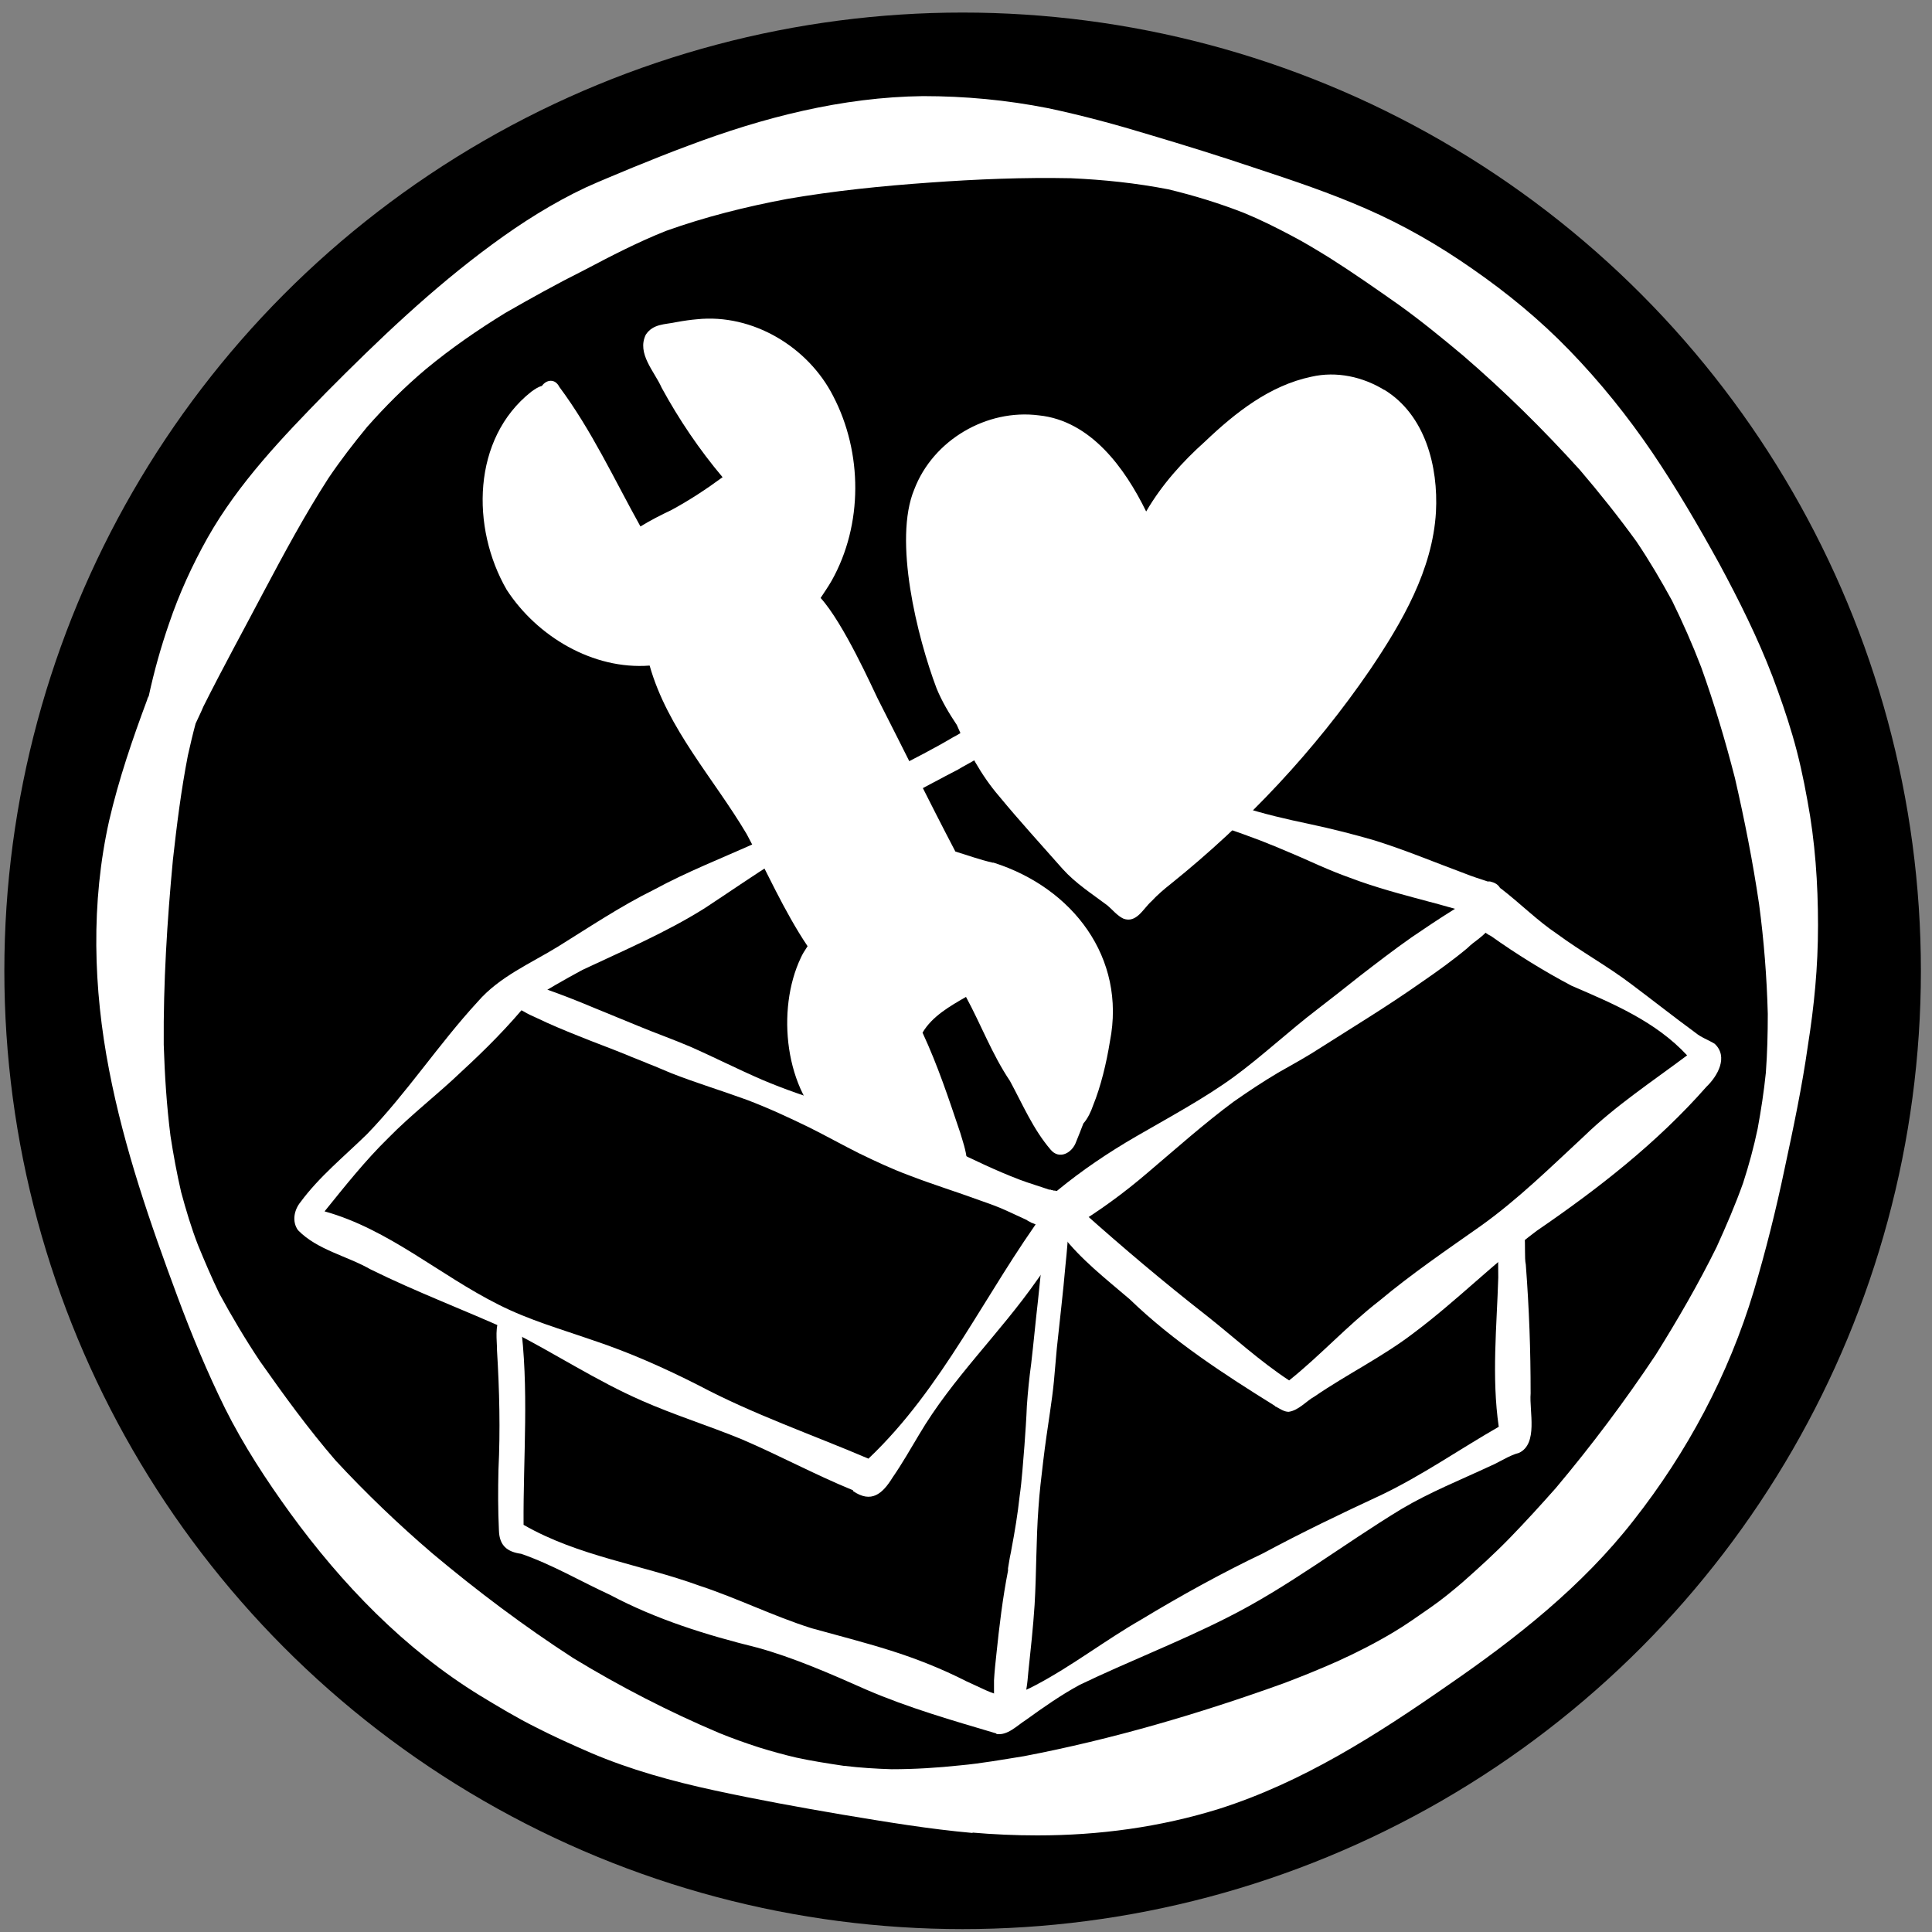 <?xml version="1.0" encoding="UTF-8"?>
<svg id="Ebene_1" data-name="Ebene 1" xmlns="http://www.w3.org/2000/svg" viewBox="0 0 40 40">
  <rect x="0" y="0" width="40" height="40" fill="#808080" stroke="none"/>
  <defs>
    <style>
      .cls-1 {
        fill: #000;
      }

      .cls-1, .cls-2 {
        stroke-width: 0px;
      }

      .cls-2 {
        fill: #fff;
      }
    </style>
  </defs>
  <g id="b">
    <circle class="cls-1" cx="19.93" cy="20.1" r="19.84"/>
  </g>
  <g id="ba">
    <g id="bb">
      <g id="bc">
        <path class="cls-2" d="M17.65,30.85c-.78-.32-1.52-.72-2.29-1.05-.68-.28-1.39-.5-2.07-.8-.94-.41-1.8-.98-2.71-1.44-.97-.44-1.96-.81-2.91-1.28-.49-.28-1.1-.4-1.5-.81-.13-.18-.08-.42.05-.58.39-.53.91-.95,1.38-1.41.83-.86,1.48-1.86,2.29-2.74.45-.52,1.09-.79,1.66-1.14.66-.41,1.3-.84,1.99-1.18.68-.37,1.4-.65,2.11-.97.54-.26,1.06-.58,1.59-.87.82-.46,1.69-.84,2.5-1.32.21-.1.43-.32.66-.27.15.06.18.26.14.4-.13.27-.46.39-.7.54-.72.37-1.42.78-2.16,1.09-1.15.42-2.09,1.13-3.1,1.79-.8.5-1.67.87-2.52,1.27-.37.2-.74.41-1.1.64-.43.53-.91,1.01-1.41,1.47-.49.47-1.03.88-1.51,1.37-.48.47-.9,1-1.32,1.52,1.33.37,2.38,1.32,3.6,1.93.63.32,1.3.51,1.96.74.75.25,1.47.57,2.18.93,1.13.6,2.35,1.02,3.52,1.52,1.55-1.47,2.42-3.44,3.67-5.14.34-.44.73.22.48.54-.23.29-.43.59-.65.89-.79,1.13-1.76,2.04-2.45,3.21-.18.3-.35.6-.55.89-.21.34-.44.54-.82.28v-.02Z"/>
        <path class="cls-2" d="M21.78,25.48h-.03s-.01-.01-.02-.01-.02-.01-.03-.02h-.02s-.04-.02-.06-.03h-.01s-.03-.02-.05-.02c0,0-.02,0-.02-.01h-.02s-.02,0-.02-.01c-.02-.01-.04-.02-.06-.03-.02-.01-.05-.02-.07-.03-.01,0-.03-.01-.04-.02-.02-.01-.05-.02-.07-.04-.13-.06-.26-.12-.39-.18-.19-.09-.39-.16-.59-.23-.49-.18-.98-.33-1.47-.52-.35-.13-.69-.29-1.02-.45-.34-.17-.68-.36-1.02-.53-.43-.21-.86-.41-1.31-.58-.52-.19-1.05-.35-1.56-.55-.15-.06-.3-.13-.46-.19-.16-.07-.33-.13-.49-.2-.32-.13-.65-.25-.97-.38-.3-.12-.59-.24-.88-.38-.09-.04-.18-.08-.26-.13-.04-.02-.08-.04-.11-.07h0s-.07-.04-.1-.07c-.1-.11-.1-.3,0-.42.04-.05.11-.08.17-.06.02,0,.04.01.06.02.04,0,.09.02.13.03.09.03.18.06.26.09.34.12.68.25,1.01.39.32.13.63.26.95.39.36.15.73.28,1.08.43.5.22.99.47,1.5.69.45.19.91.35,1.38.49.05.01.1.03.13.04h.02c.39.11.77.23,1.15.37.42.16.84.34,1.25.54.45.22.91.44,1.38.62.21.08.42.14.62.21h.02s.02,0,.03.01c.01,0,.03,0,.04.01h.02s.03,0,.04.01c0,0,.01,0,.02-.01.51-.42,1.06-.79,1.63-1.12.69-.4,1.4-.78,2.02-1.23.6-.44,1.14-.95,1.73-1.4.3-.23.59-.46.88-.69.35-.27.7-.54,1.07-.8.28-.19.56-.38.85-.56.13-.08.26-.17.4-.24.03-.02.07-.04.1-.06.06-.04.15-.05.21-.02.09.04.15.12.19.21.06.18.02.4-.11.5-.03.02-.06.05-.09.07h0s.01,0,.02-.01h-.01s-.01,0-.02.01c-.05.05-.1.09-.15.13-.08.06-.16.12-.23.19-.3.25-.62.48-.94.7-.37.26-.75.51-1.13.75-.32.2-.63.4-.95.6-.29.19-.6.36-.9.53-.32.19-.62.39-.92.6-.62.46-1.19.97-1.78,1.47-.49.42-1.01.8-1.56,1.13-.02.01-.04.02-.06.03-.03.02-.06.03-.09.05-.04.02-.08.03-.12.03-.06,0-.11-.02-.17-.04h.02Z"/>
        <path class="cls-2" d="M30.72,18.99s-.03-.01-.04-.02h.01-.04c-.29-.09-.58-.17-.87-.25-.56-.15-1.11-.29-1.65-.48-.22-.08-.44-.16-.65-.25-.24-.1-.47-.21-.71-.31-.23-.1-.45-.19-.68-.28-.24-.09-.48-.18-.7-.25-.47-.15-.95-.27-1.43-.4-.28-.08-.56-.17-.83-.26-.28-.1-.57-.19-.85-.28h-.02s-.1-.03-.12-.04c-.33-.1-.66-.21-.99-.32-.22-.07-.44-.15-.65-.23-.08-.03-.15-.06-.23-.09-.03,0-.05-.02-.08-.03-.11-.04-.17-.19-.17-.3,0-.13.08-.3.23-.3.06,0,.12.02.18.04.12.03.24.07.36.1.27.08.54.16.81.25.51.16,1.02.34,1.53.5.25.08.49.15.74.24.2.07.4.15.6.23.4.15.8.31,1.21.44h.01c.47.15.94.26,1.42.36.47.1.94.22,1.35.34.64.2,1.26.46,1.88.69.15.06.31.11.46.16h.05s.08.02.11.04c.04.02.08.06.1.1h0s.02.03.02.04c.09.19.04.46-.17.56-.03.01-.05.02-.08.02-.06,0-.11-.02-.16-.05h.03l.02.03Z"/>
        <path class="cls-2" d="M26.4,29.11c-1.06-.66-2.11-1.34-3.01-2.21-.49-.42-1.01-.82-1.41-1.34-.31-.39.04-.92.45-.46.83.74,1.67,1.45,2.54,2.13.57.45,1.11.95,1.72,1.35.65-.52,1.21-1.14,1.87-1.65.67-.56,1.39-1.05,2.1-1.55.77-.55,1.45-1.22,2.14-1.86.65-.63,1.41-1.13,2.13-1.67-.65-.7-1.53-1.07-2.39-1.44-.57-.3-1.15-.66-1.67-1.03-.28-.13-.4-.46-.3-.74.07-.21.29-.37.51-.24.39.3.76.67,1.15.93.5.37,1.05.67,1.55,1.05.44.33.87.67,1.32,1,.12.1.27.15.4.23.29.27.06.67-.17.89-1.02,1.16-2.24,2.11-3.51,2.98-.88.66-1.66,1.45-2.54,2.11-.65.5-1.39.86-2.06,1.32-.18.1-.33.29-.54.32-.1,0-.19-.07-.27-.11h-.01Z"/>
        <path class="cls-2" d="M20.63,35.89c-.91-.27-1.82-.53-2.7-.91-.72-.32-1.52-.67-2.26-.87-1.05-.26-2.08-.58-3.04-1.09-.61-.28-1.2-.63-1.84-.85-.29-.04-.45-.17-.46-.48-.02-.42-.02-.84-.01-1.26.04-.82.02-1.65-.03-2.47,0-.23-.05-.49.07-.7.11-.18.36-.12.41.08.19,1.4.06,2.82.07,4.23,1.13.65,2.43.82,3.64,1.26.79.26,1.53.63,2.32.88.54.15,1.09.29,1.63.46.54.17,1.07.38,1.58.64.65.29.75.44,1.43.08.76-.4,1.44-.93,2.19-1.36.81-.49,1.68-.97,2.52-1.37.8-.43,1.61-.82,2.43-1.2.86-.41,1.63-.95,2.45-1.42-.15-1.03-.04-2.09-.01-3.09,0-.32-.01-.63,0-.95,0-.14.07-.31.23-.34.44-.03.28.75.34,1.02.07.93.1,1.76.1,2.67-.03.37.16,1.04-.24,1.23-.2.05-.42.2-.59.27-.62.29-1.25.54-1.84.89-1.22.74-2.35,1.62-3.63,2.26-.99.5-2.03.9-3.03,1.38-.39.21-.76.47-1.12.73-.19.12-.38.33-.62.29h.01Z"/>
        <path class="cls-2" d="M20.86,35.68c-.1-.02-.19-.11-.23-.2-.05-.1-.05-.2-.05-.27v-.42c.01-.18.03-.37.05-.55.06-.58.13-1.16.24-1.72v-.05c.01-.06.02-.12.03-.18.01-.07.03-.14.04-.21.07-.37.13-.73.17-1.1.05-.35.07-.7.1-1.05.02-.28.04-.56.05-.82.02-.29.05-.59.09-.88.05-.43.09-.87.14-1.3.04-.39.08-.79.13-1.18.02-.2.05-.4.08-.6.01-.09.03-.2.11-.26h0s.1-.05.15-.04c.1.02.15.11.17.2v.31c-.02.28-.04.55-.07.83-.05.58-.12,1.15-.18,1.73-.02.23-.04.45-.06.68-.02.21-.05.42-.08.63-.05.34-.1.67-.14,1.01-.04.33-.08.67-.1.98-.05.67-.04,1.34-.08,2.01-.03.46-.08.92-.13,1.39-.01.12-.02.23-.04.35,0,.06-.02.11-.02.17,0,.07-.01.13-.03.2-.02.09-.05.17-.11.24-.06.06-.14.1-.22.1h-.05.04Z"/>
        <path class="cls-2" d="M20.57,17.86c1.64.52,2.75,1.97,2.41,3.7-.07.44-.19.94-.35,1.33-.04.12-.11.27-.2.37-.05.13-.1.26-.15.38-.08.23-.35.38-.53.16-.36-.42-.58-.94-.84-1.42-.37-.55-.6-1.17-.91-1.74-.33.19-.7.4-.9.74.32.69.54,1.36.78,2.07.08.28.33.91-.13.95-.14-.02-.2-.17-.25-.3-.07.07-.17.09-.29.04-.28-.2-.82-.43-1.3-.69-.06.13-.18.2-.32.07-.03-.04-.07-.09-.1-.14-.08.05-.18.05-.3,0-.95-.78-1.12-2.48-.61-3.55.03-.07.08-.15.14-.24-.49-.73-.84-1.54-1.26-2.32-.68-1.15-1.64-2.18-2.01-3.49-1.17.09-2.33-.6-2.96-1.57-.74-1.28-.72-3.13.51-4.1.07-.05.14-.1.22-.12.09-.13.27-.16.36.02.67.9,1.14,1.92,1.68,2.89.21-.13.43-.24.64-.34.37-.2.72-.43,1.06-.68-.48-.57-.9-1.19-1.26-1.85-.15-.34-.52-.71-.33-1.1.15-.23.4-.21.63-.26.16-.03.31-.05.43-.06,1.15-.12,2.3.57,2.82,1.59.61,1.17.62,2.66-.03,3.82-.08.14-.16.25-.23.36.48.53,1.08,1.88,1.18,2.08.54,1.06,1.06,2.12,1.61,3.17.26.08.51.17.77.23h.02Z"/>
        <path class="cls-2" d="M28.66,8.07c.85.52,1.12,1.59,1.07,2.53-.07,1.2-.7,2.28-1.36,3.26-1.15,1.68-2.55,3.17-4.13,4.44-.14.11-.28.23-.4.36-.17.15-.31.46-.58.36-.13-.06-.23-.19-.34-.28-.32-.24-.65-.45-.92-.75-.44-.5-.89-.99-1.31-1.5-.38-.44-.65-.95-.88-1.48-.16-.24-.31-.49-.42-.76-.4-1.06-.9-3.07-.46-4.12.39-1.02,1.5-1.67,2.58-1.53,1.07.11,1.78,1.09,2.22,1.99.32-.55.75-1.03,1.22-1.45.63-.6,1.34-1.16,2.2-1.34.52-.12,1.07,0,1.52.28h-.01Z"/>
        <path class="cls-2" d="M20.14,37.95c-.9-.08-1.8-.23-2.7-.38-.88-.15-1.76-.31-2.64-.5s-1.75-.43-2.57-.78c-.39-.17-.77-.34-1.14-.53-.4-.2-.78-.43-1.16-.66-1.56-.96-2.85-2.3-3.92-3.77-.5-.69-.97-1.41-1.35-2.17-.37-.75-.69-1.52-.98-2.3-.57-1.53-1.11-3.09-1.42-4.7-.33-1.7-.38-3.47,0-5.17.2-.86.48-1.68.79-2.51,0-.02.02-.05.03-.07.11-.51.25-1.01.42-1.5.21-.62.48-1.21.8-1.78.64-1.13,1.55-2.08,2.45-3,1.08-1.09,2.2-2.16,3.44-3.07.61-.45,1.26-.86,1.94-1.18.33-.15.66-.28.99-.42.37-.15.74-.3,1.12-.44,1.56-.59,3.2-1.01,4.87-1.03.87,0,1.73.08,2.59.25.71.15,1.41.34,2.1.55.74.22,1.48.45,2.22.7.76.25,1.53.51,2.26.83.78.34,1.51.76,2.21,1.25.72.5,1.39,1.05,2,1.68.64.66,1.21,1.37,1.72,2.12.5.74.95,1.51,1.38,2.29.41.76.8,1.54,1.11,2.35.15.4.29.8.41,1.21.13.44.23.9.31,1.35.16.85.22,1.72.22,2.59s-.08,1.67-.21,2.49c-.12.85-.3,1.7-.48,2.54-.18.86-.39,1.7-.64,2.54-.52,1.73-1.38,3.34-2.49,4.75-1.06,1.36-2.43,2.44-3.84,3.41-1.48,1.03-3.01,2.01-4.74,2.56-1.22.38-2.49.55-3.76.55-.46,0-.91-.02-1.37-.06h.02ZM17.48,36.56c.33.04.66.06.98.07.48,0,.95-.03,1.42-.08.44-.04.88-.12,1.32-.19,1.83-.35,3.63-.88,5.38-1.51.37-.14.74-.29,1.1-.45.4-.18.79-.38,1.16-.6.27-.16.52-.34.78-.52.23-.16.45-.34.66-.52.34-.3.68-.61.99-.93.32-.33.63-.67.94-1.02.74-.88,1.43-1.8,2.07-2.76.45-.72.88-1.46,1.26-2.23.2-.44.39-.88.55-1.33.12-.37.22-.74.3-1.12.07-.38.13-.77.17-1.16.03-.41.04-.81.04-1.22-.02-.76-.08-1.52-.18-2.27-.13-.88-.3-1.74-.5-2.61-.2-.78-.43-1.55-.7-2.3-.18-.47-.38-.92-.6-1.37-.23-.42-.47-.83-.74-1.23-.37-.51-.76-1-1.17-1.48-.76-.84-1.56-1.63-2.42-2.37-.43-.36-.87-.72-1.33-1.05-.47-.33-.94-.66-1.43-.97-.26-.16-.52-.32-.79-.46-.32-.17-.64-.33-.98-.47-.51-.2-1.03-.36-1.57-.49-.67-.13-1.34-.2-2.02-.23-.97-.02-1.95.02-2.92.09-.99.07-1.98.17-2.96.34-.85.16-1.69.37-2.5.66-.58.23-1.14.52-1.69.81-.56.28-1.1.58-1.64.89-.57.35-1.12.73-1.64,1.16-.44.37-.84.77-1.22,1.2-.28.34-.55.69-.8,1.06-.49.76-.92,1.56-1.35,2.37-.41.78-.84,1.56-1.24,2.36-.05.12-.11.24-.16.35-.06.22-.11.44-.16.66-.14.72-.23,1.44-.31,2.16-.12,1.27-.2,2.55-.19,3.83.02.63.06,1.26.14,1.89.06.39.13.77.22,1.16.1.37.21.74.35,1.1.14.34.28.67.44,1,.26.48.54.95.84,1.4.5.71,1,1.4,1.57,2.06.63.68,1.3,1.32,2,1.92.93.78,1.9,1.51,2.92,2.17.97.59,1.98,1.11,3.02,1.55.27.11.55.21.83.3.26.08.51.15.77.21.32.07.65.12.98.17h.01Z"/>
      </g>
    </g>
  </g>
</svg>